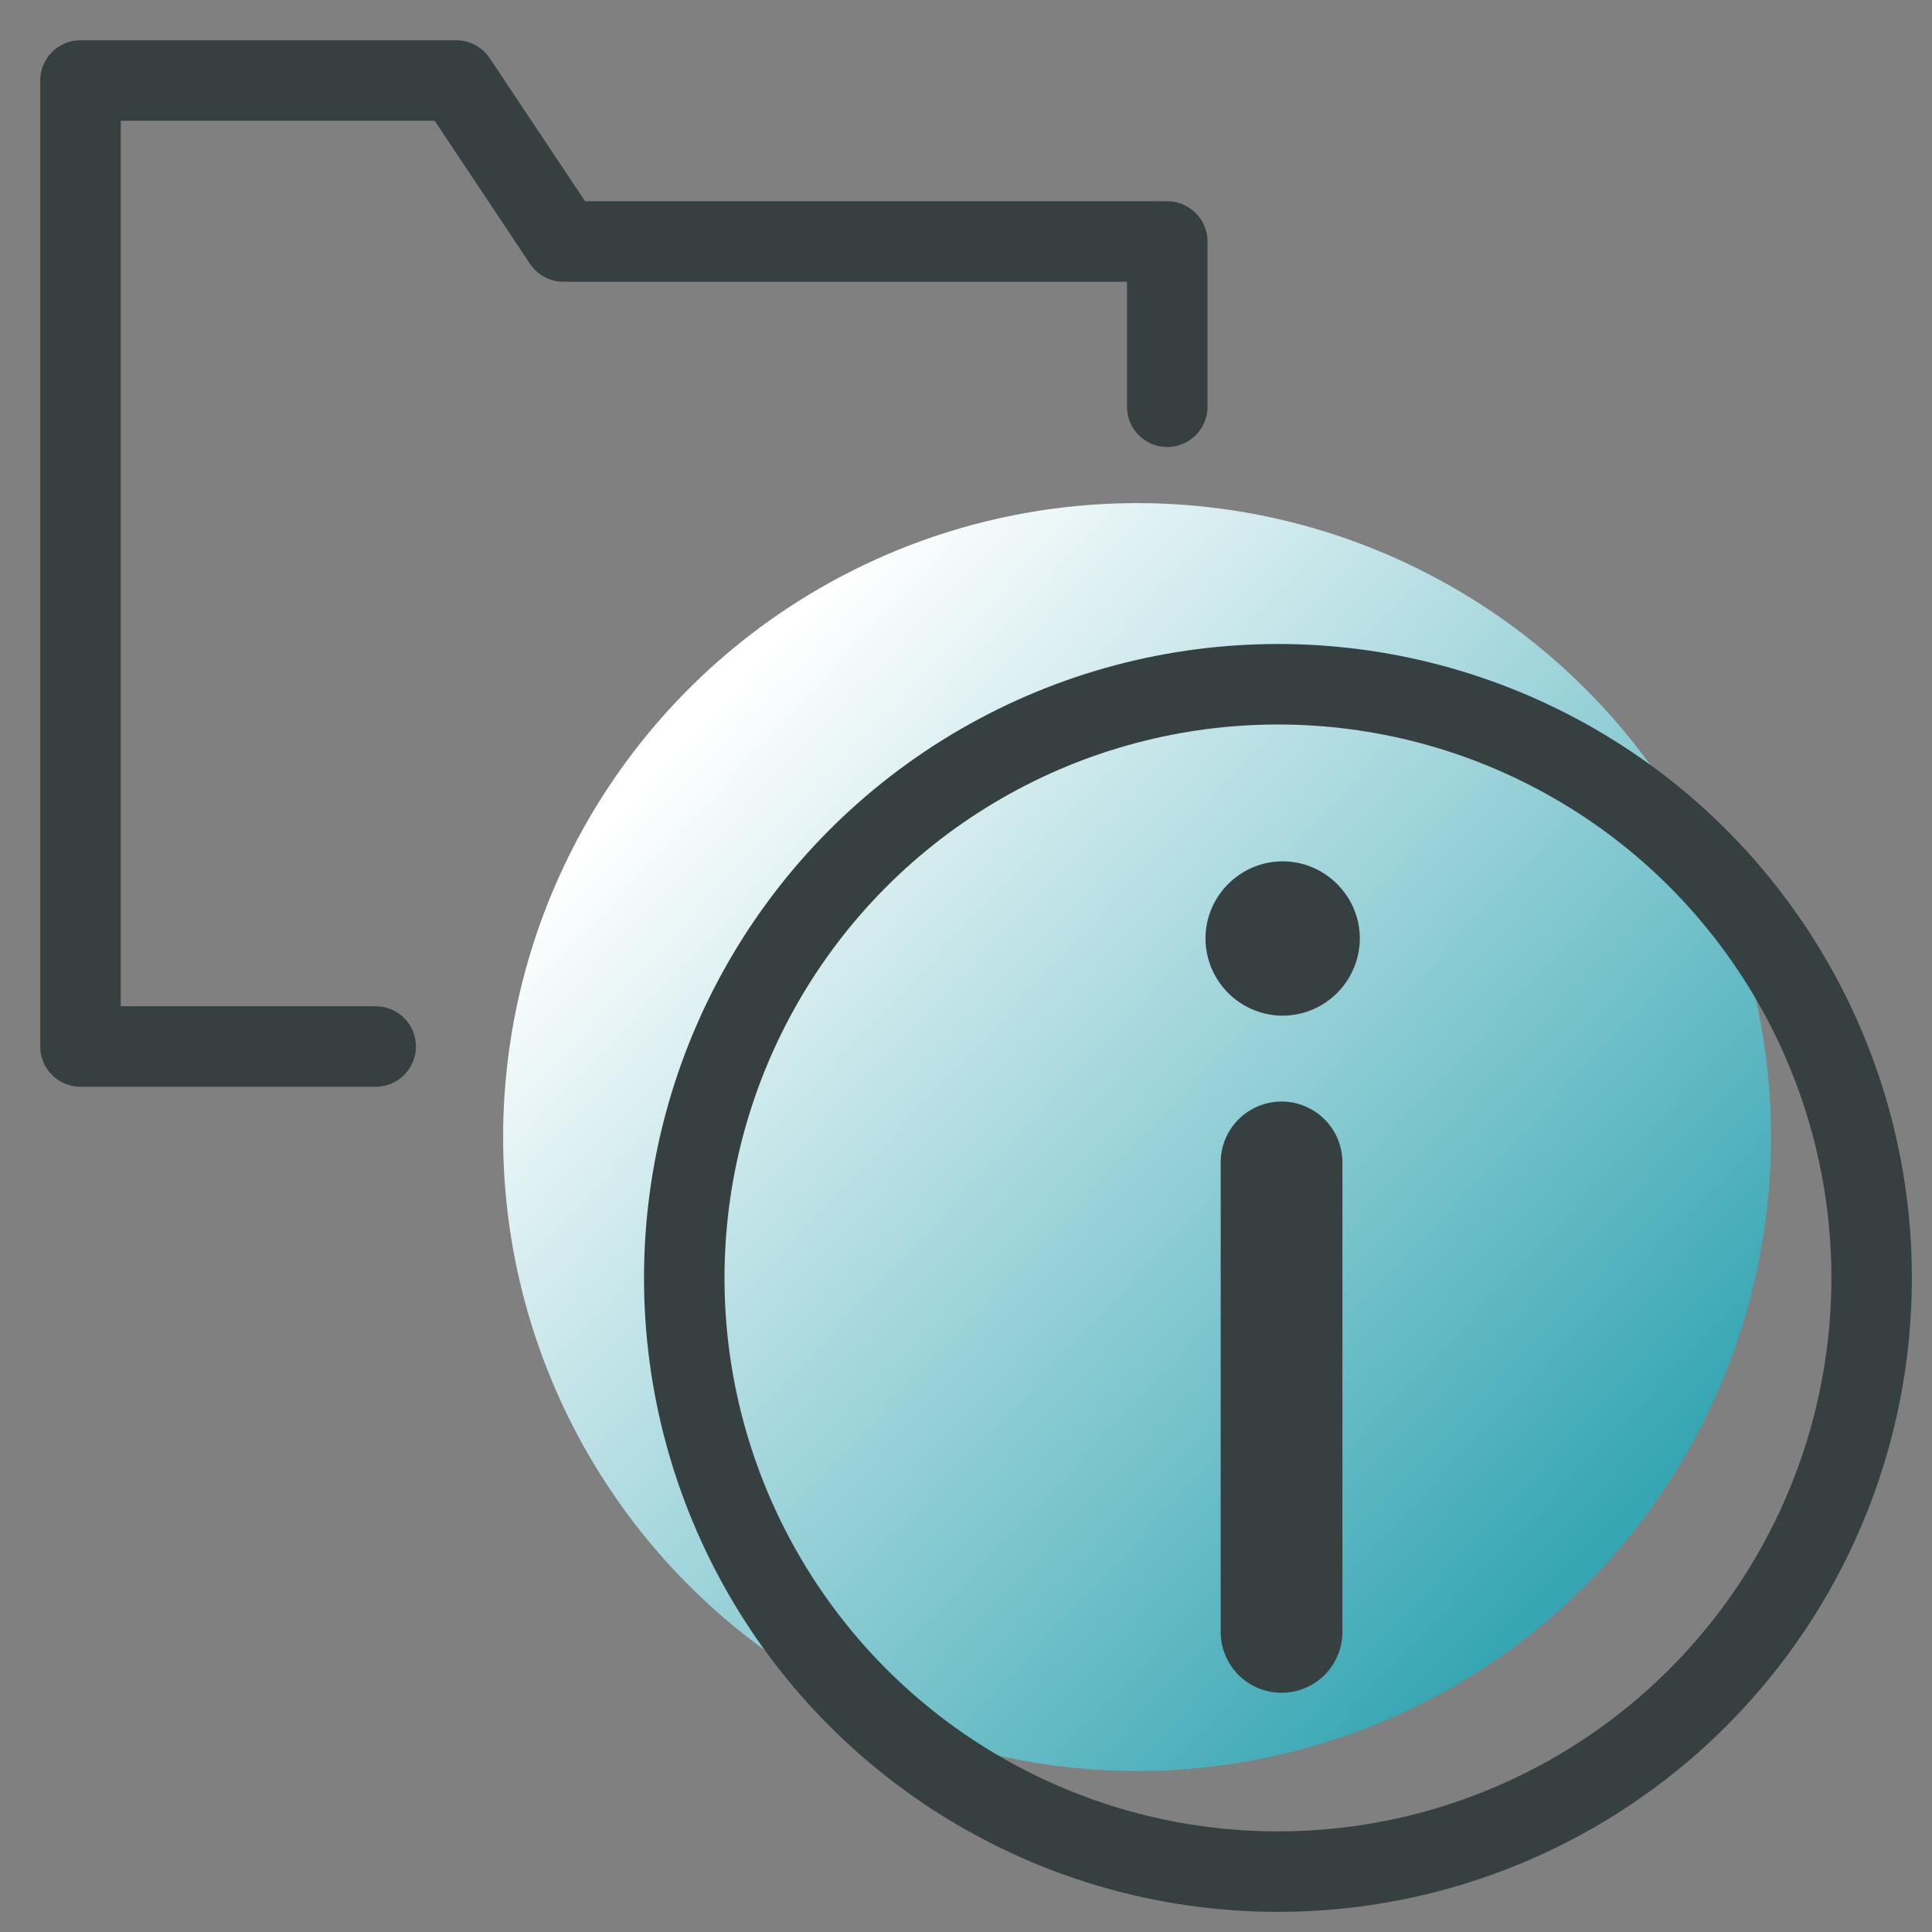<svg xmlns="http://www.w3.org/2000/svg" width="24" height="24"><rect width="100%" height="100%" fill="#808080" stroke="none"/><defs><linearGradient id="a" x1="12.69%" x2="82.628%" y1="20.145%" y2="86.145%"><stop offset="0%" stop-color="#FFF"/><stop offset="100%" stop-color="#36A6B3"/></linearGradient></defs><g fill="none" fill-rule="evenodd"><path d="M0 0h24v24H0z"/><path stroke="#364041" stroke-linecap="round" stroke-linejoin="round" d="M4.667 13H1V1h4.667L7 3h7.5v2.053"/><g transform="translate(6 6)"><circle cx="8.125" cy="8.125" r="7.875" fill="url(#a)"/><circle cx="9.875" cy="9.875" r="7.375" stroke="#364041"/><path fill="#364041" d="M8.975 5.659c0-.527.432-.959.959-.959.526 0 .958.432.958.958a.962.962 0 01-.958.959.962.962 0 01-.959-.958zm.945 9.369a.755.755 0 01-.756-.757V8.44a.755.755 0 111.512 0v5.832a.755.755 0 01-.756.756z"/></g></g></svg>